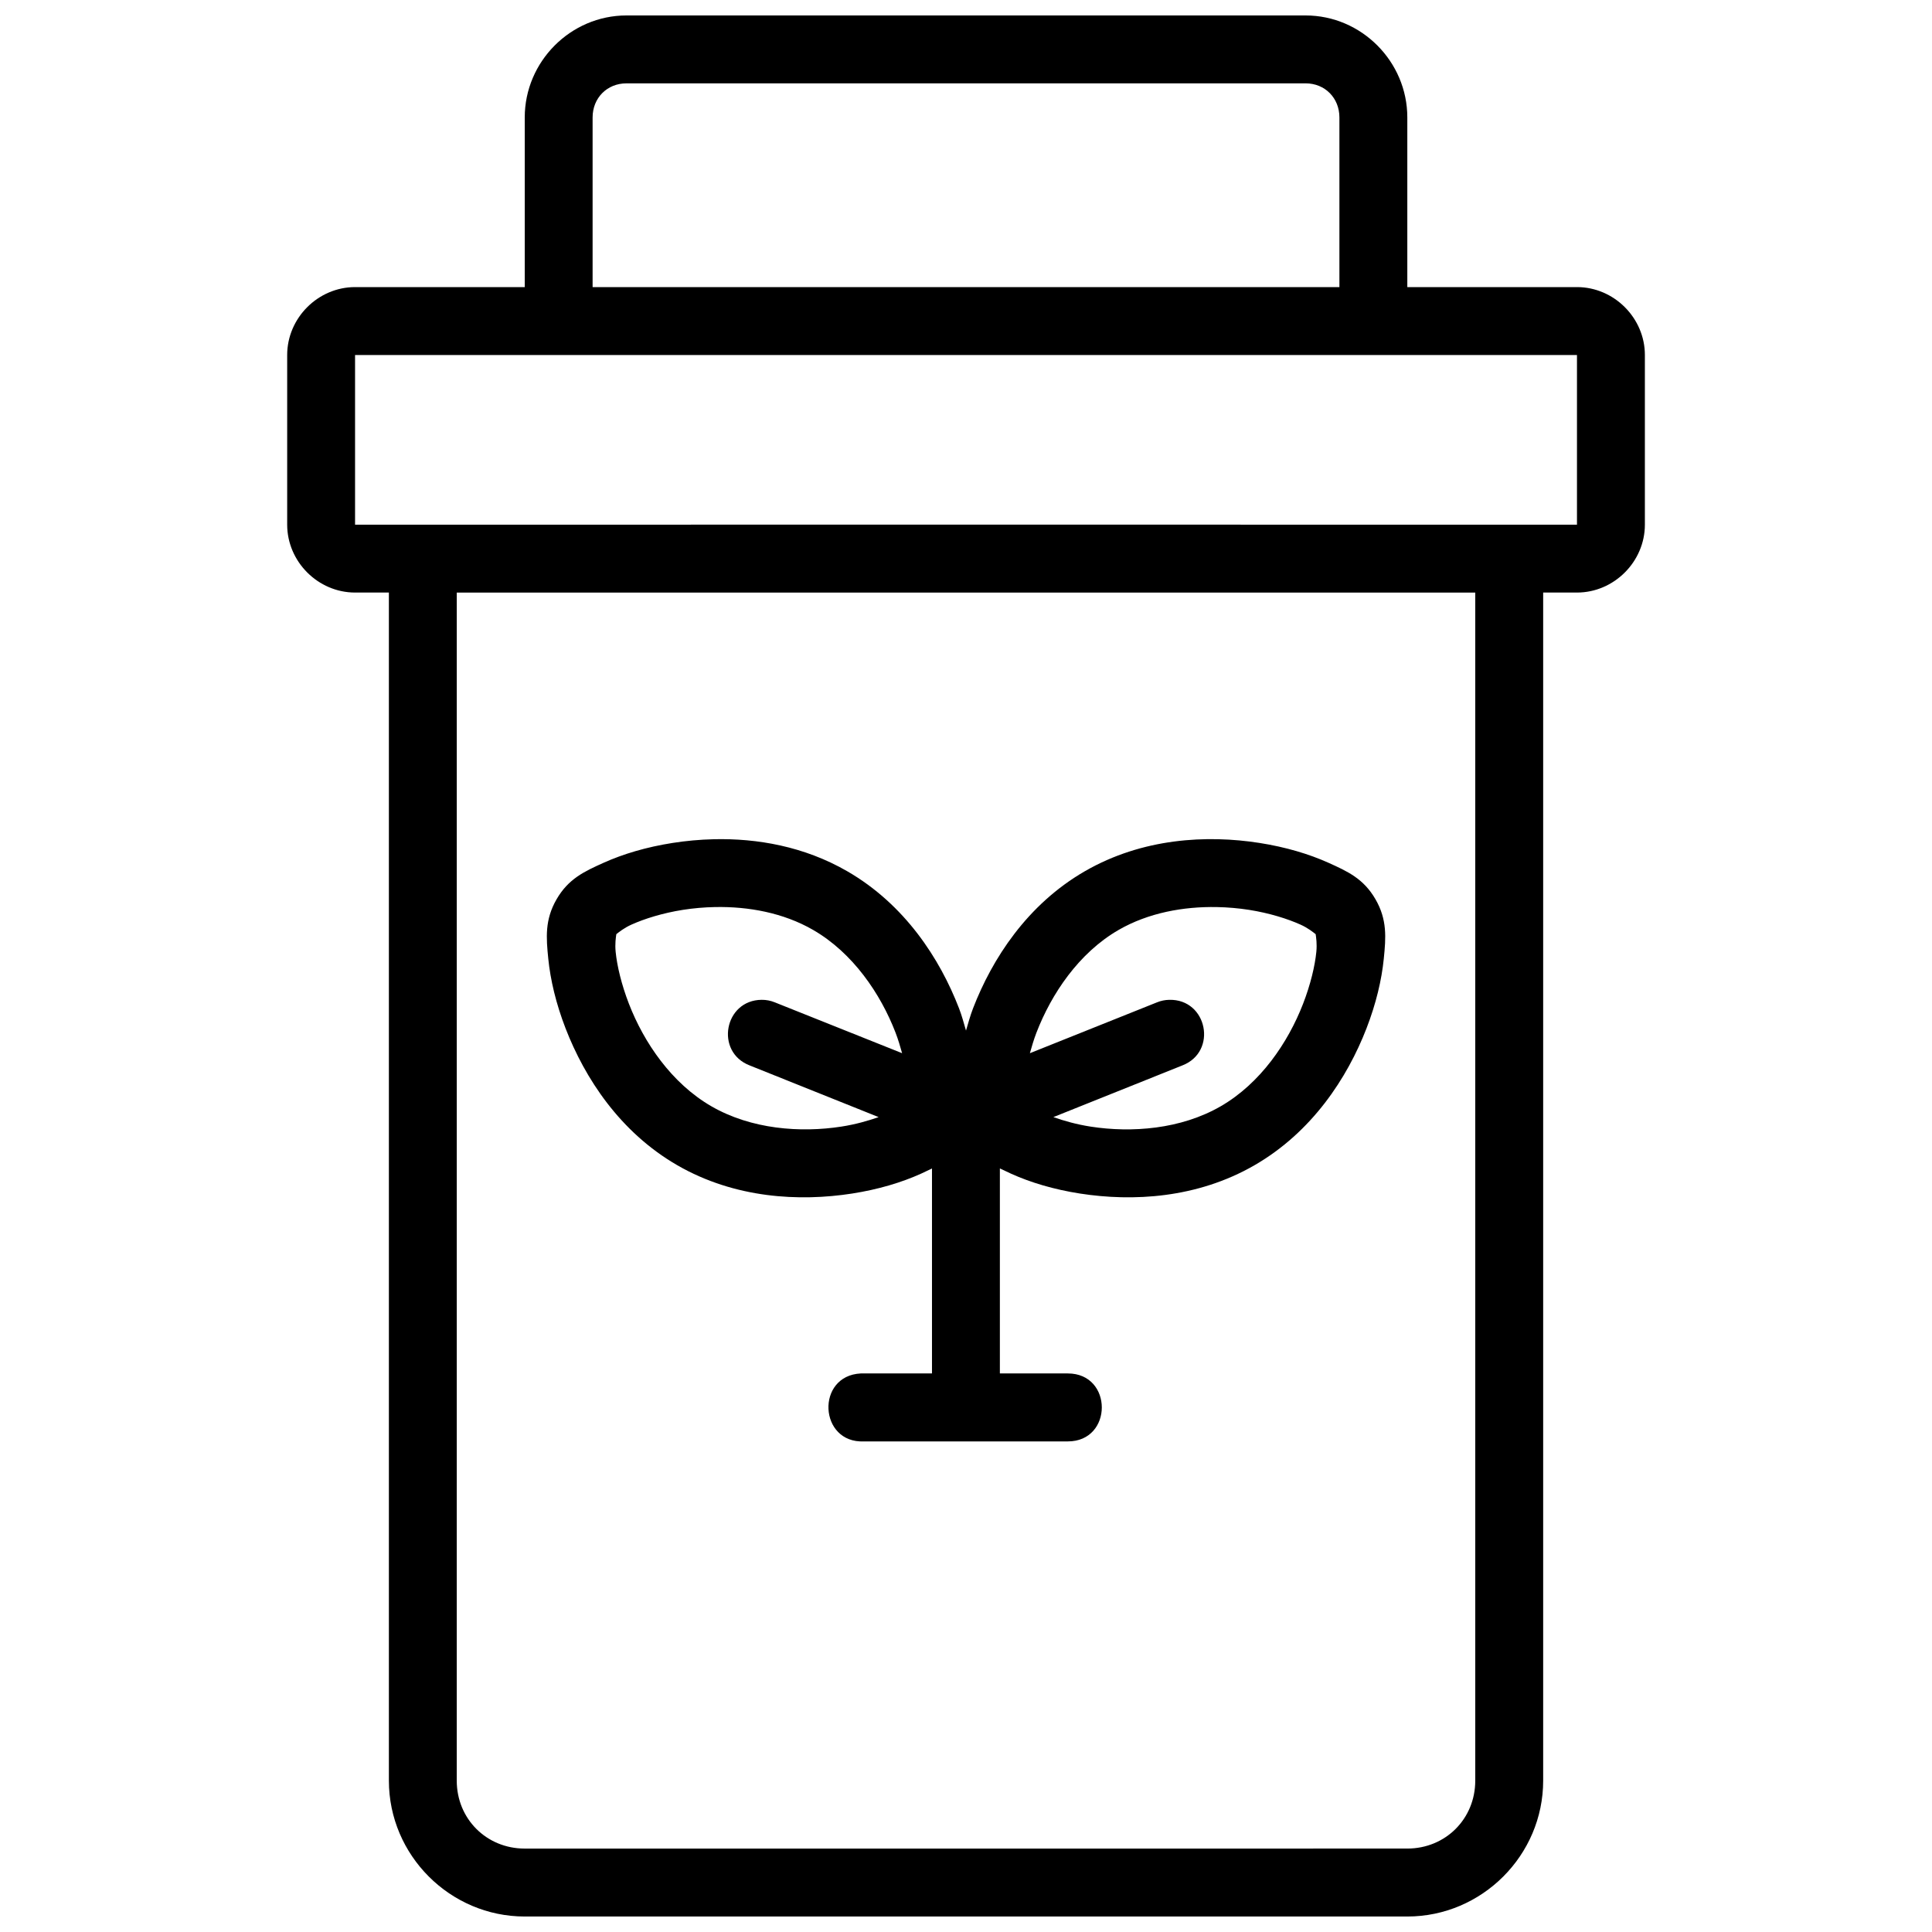 <?xml version="1.0" encoding="UTF-8"?>
<!-- Uploaded to: SVG Repo, www.svgrepo.com, Generator: SVG Repo Mixer Tools -->
<svg width="800px" height="800px" version="1.1" viewBox="144 144 512 512" xmlns="http://www.w3.org/2000/svg">
 <defs>
  <clipPath id="a">
   <path d="m220 148.09h360v503.81h-360z"/>
  </clipPath>
 </defs>
 <g clip-path="url(#a)">
  <path d="m466.48 384.38c2.922 0.059 5.781 0.312 8.504 0.738 5.441 0.852 10.277 2.391 13.672 3.918 2.012 0.906 3.356 2.027 4.008 2.531 0.121 0.844 0.395 2.543 0.176 4.711-0.371 3.699-1.527 8.613-3.516 13.742-3.973 10.258-11.277 21.066-21.84 27.164-10.562 6.098-23.605 7.066-34.477 5.375-3.723-0.578-6.965-1.508-9.859-2.512l34.16-13.688c9.438-3.617 6.66-17.645-3.445-17.395-1.117 0.02-2.219 0.246-3.25 0.668l-33.684 13.477c0.508-1.781 1.016-3.566 1.738-5.445 3.969-10.281 11.219-21.125 21.77-27.219 7.914-4.57 17.27-6.234 26.039-6.062zm-132.96 0c8.754-0.172 18.059 1.492 25.969 6.062 10.551 6.09 17.875 16.938 21.84 27.219 0.727 1.879 1.23 3.668 1.738 5.445l-33.738-13.477c-1.098-0.449-2.273-0.676-3.461-0.668-9.949 0.055-12.465 13.828-3.18 17.395l34.16 13.688c-2.894 1.004-6.137 1.934-9.859 2.512-10.871 1.688-23.895 0.723-34.457-5.375-10.562-6.098-17.887-16.906-21.859-27.164-1.984-5.129-3.144-10.039-3.516-13.742-0.219-2.164 0.055-3.867 0.176-4.711 0.648-0.5 1.988-1.621 4.008-2.531 3.394-1.527 8.227-3.066 13.672-3.918 2.723-0.426 5.586-0.68 8.504-0.738zm-0.332-17.977c-3.801 0.09-7.469 0.438-10.945 0.984-6.957 1.09-13.145 2.945-18.273 5.254-5.129 2.309-9.328 4.234-12.477 9.684-3.133 5.422-2.758 10.133-2.195 15.742s2.043 11.902 4.586 18.469c5.086 13.129 14.355 27.461 29.609 36.266 15.254 8.809 32.387 9.664 46.301 7.504 6.957-1.082 13.117-2.934 18.258-5.254 1.027-0.465 1.984-0.918 2.934-1.387v54.312h-18.012c-0.285-0.016-0.574-0.016-0.859 0-11.984 0.594-11.125 18.562 0.859 18.012h53.996c12.027 0.02 12.027-18.031 0-18.012h-17.992v-54.332c0.969 0.477 1.949 0.938 2.988 1.406 5.141 2.32 11.301 4.172 18.258 5.254 13.914 2.16 30.977 1.305 46.23-7.504 15.254-8.809 24.594-23.137 29.68-36.266 2.543-6.566 4.023-12.855 4.586-18.469 0.562-5.609 0.934-10.32-2.195-15.742-3.144-5.449-7.348-7.375-12.477-9.684-5.129-2.309-11.316-4.164-18.273-5.254-13.914-2.18-31.016-1.312-46.285 7.504-15.266 8.812-24.555 23.199-29.625 36.336-0.777 2.016-1.277 3.934-1.863 5.887-0.582-1.949-1.066-3.871-1.844-5.887-5.07-13.141-14.359-27.523-29.625-36.336-11.449-6.609-23.938-8.75-35.336-8.488zm-68.141-65.367h269.91v314.86c0 10.125-7.887 17.992-18.012 17.992l-233.89 0.004c-10.125 0-18.012-7.871-18.012-17.992zm-26.953-62.957h323.82v44.965c-107.82-0.023-216.28 0-323.82 0zm71.922-71.992h179.98c5.141 0 8.961 3.891 8.961 9.031v44.965l-197.91 0.004v-44.965c0-5.141 3.82-9.031 8.961-9.031zm0-17.992c-14.797 0-26.953 12.227-26.953 27.023v44.965h-44.965c-9.812 0-17.992 8.18-17.992 17.992v44.965c0 9.812 8.18 17.992 17.992 17.992h8.961v314.86c0 19.781 16.223 36.004 36.004 36.004h233.89c19.781 0 36.004-16.223 36.004-36.004v-314.86h8.961c9.812 0 17.992-8.18 17.992-17.992v-44.965c0-9.812-8.18-17.992-17.992-17.992h-44.965v-44.965c0-14.797-12.156-27.023-26.953-27.023z" fill-rule="evenodd"/>
 </g>
</svg>